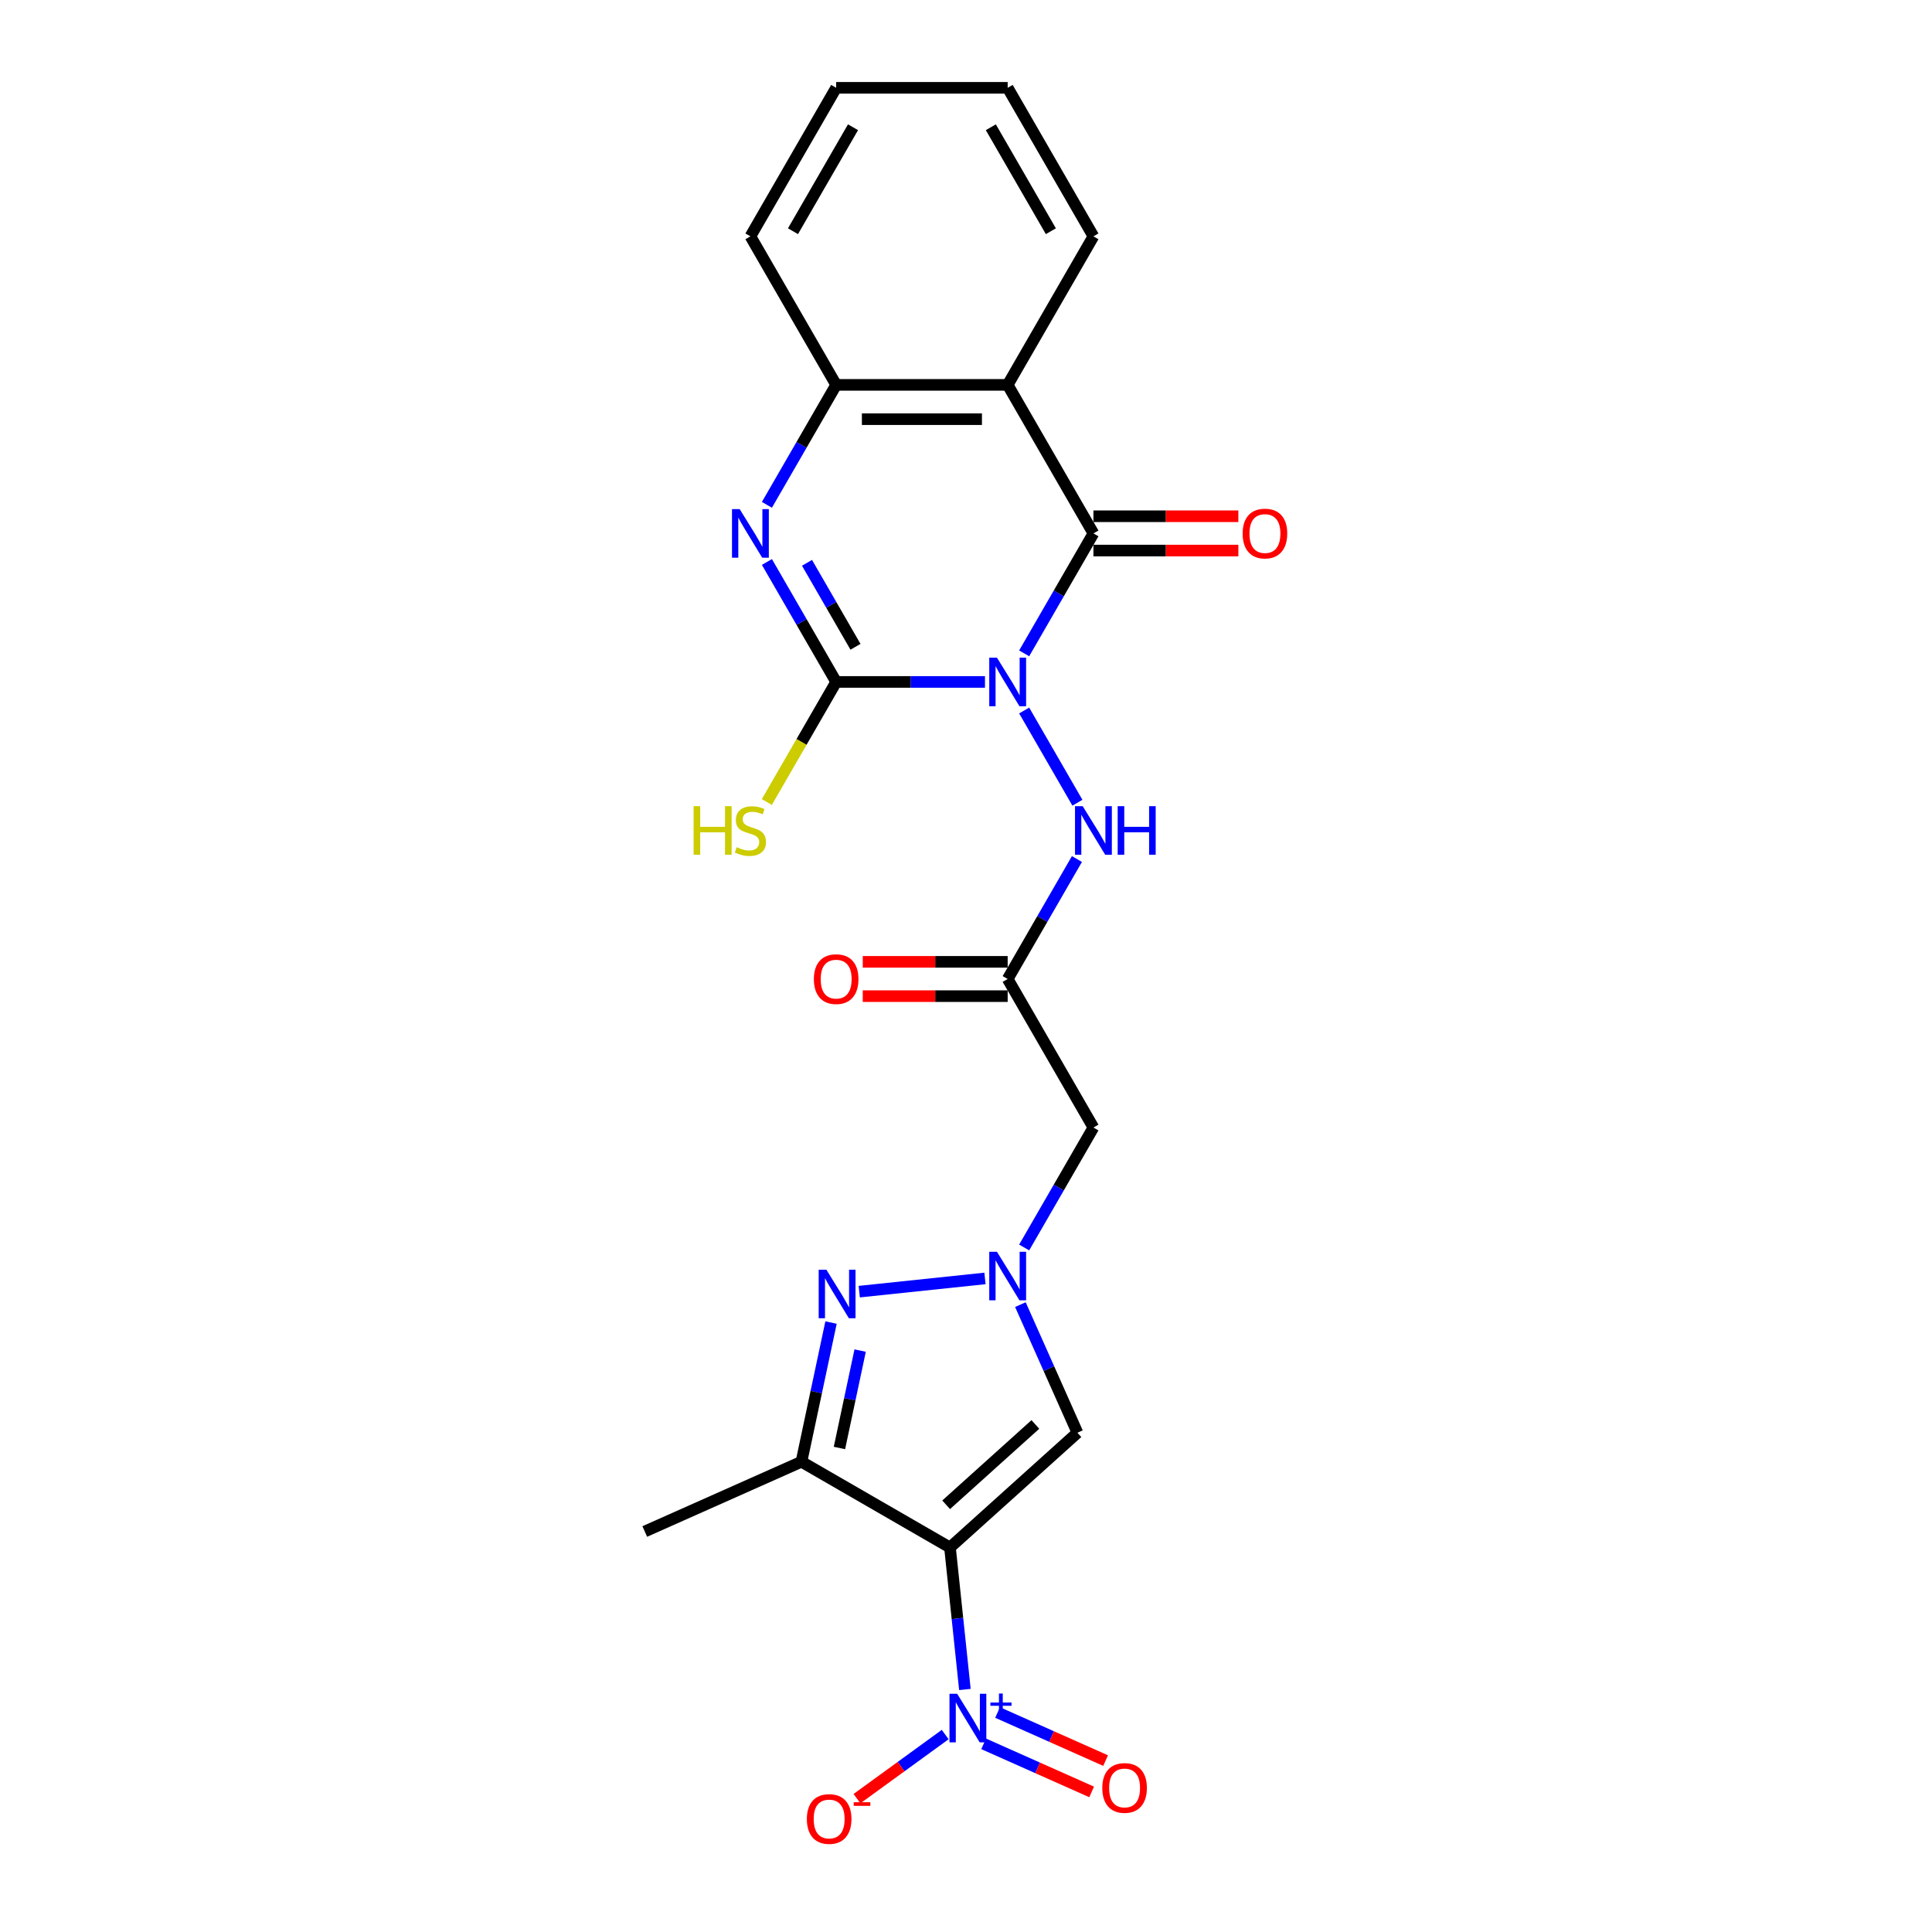 <?xml version='1.0' encoding='iso-8859-1'?>
<svg version='1.1' baseProfile='full'
              xmlns='http://www.w3.org/2000/svg'
                      xmlns:rdkit='http://www.rdkit.org/xml'
                      xmlns:xlink='http://www.w3.org/1999/xlink'
                  xml:space='preserve'
width='1000px' height='1000px' viewBox='0 0 1000 1000'>
<!-- END OF HEADER -->
<rect style='opacity:1.0;fill:#FFFFFF;stroke:none' width='1000' height='1000' x='0' y='0'> </rect>
<path class='bond-1' d='M 509.817,352.968 L 471.308,352.968' style='fill:none;fill-rule:evenodd;stroke:#0000FF;stroke-width:6px;stroke-linecap:butt;stroke-linejoin:miter;stroke-opacity:1' />
<path class='bond-1' d='M 471.308,352.968 L 432.799,352.968' style='fill:none;fill-rule:evenodd;stroke:#000000;stroke-width:6px;stroke-linecap:butt;stroke-linejoin:miter;stroke-opacity:1' />
<path class='bond-2' d='M 530.109,338.179 L 548.033,307.134' style='fill:none;fill-rule:evenodd;stroke:#0000FF;stroke-width:6px;stroke-linecap:butt;stroke-linejoin:miter;stroke-opacity:1' />
<path class='bond-2' d='M 548.033,307.134 L 565.956,276.09' style='fill:none;fill-rule:evenodd;stroke:#000000;stroke-width:6px;stroke-linecap:butt;stroke-linejoin:miter;stroke-opacity:1' />
<path class='bond-10' d='M 530.109,367.758 L 557.664,415.484' style='fill:none;fill-rule:evenodd;stroke:#0000FF;stroke-width:6px;stroke-linecap:butt;stroke-linejoin:miter;stroke-opacity:1' />
<path class='bond-0' d='M 491.707,800.979 L 557.677,741.579' style='fill:none;fill-rule:evenodd;stroke:#000000;stroke-width:6px;stroke-linecap:butt;stroke-linejoin:miter;stroke-opacity:1' />
<path class='bond-0' d='M 489.723,778.875 L 535.902,737.295' style='fill:none;fill-rule:evenodd;stroke:#000000;stroke-width:6px;stroke-linecap:butt;stroke-linejoin:miter;stroke-opacity:1' />
<path class='bond-4' d='M 491.707,800.979 L 495.569,837.727' style='fill:none;fill-rule:evenodd;stroke:#000000;stroke-width:6px;stroke-linecap:butt;stroke-linejoin:miter;stroke-opacity:1' />
<path class='bond-4' d='M 495.569,837.727 L 499.432,874.475' style='fill:none;fill-rule:evenodd;stroke:#0000FF;stroke-width:6px;stroke-linecap:butt;stroke-linejoin:miter;stroke-opacity:1' />
<path class='bond-26' d='M 491.707,800.979 L 414.829,756.593' style='fill:none;fill-rule:evenodd;stroke:#000000;stroke-width:6px;stroke-linecap:butt;stroke-linejoin:miter;stroke-opacity:1' />
<path class='bond-3' d='M 432.799,352.968 L 414.875,321.924' style='fill:none;fill-rule:evenodd;stroke:#000000;stroke-width:6px;stroke-linecap:butt;stroke-linejoin:miter;stroke-opacity:1' />
<path class='bond-3' d='M 414.875,321.924 L 396.952,290.879' style='fill:none;fill-rule:evenodd;stroke:#0000FF;stroke-width:6px;stroke-linecap:butt;stroke-linejoin:miter;stroke-opacity:1' />
<path class='bond-3' d='M 442.798,334.778 L 430.251,313.047' style='fill:none;fill-rule:evenodd;stroke:#000000;stroke-width:6px;stroke-linecap:butt;stroke-linejoin:miter;stroke-opacity:1' />
<path class='bond-3' d='M 430.251,313.047 L 417.705,291.315' style='fill:none;fill-rule:evenodd;stroke:#0000FF;stroke-width:6px;stroke-linecap:butt;stroke-linejoin:miter;stroke-opacity:1' />
<path class='bond-17' d='M 432.799,352.968 L 414.855,384.048' style='fill:none;fill-rule:evenodd;stroke:#000000;stroke-width:6px;stroke-linecap:butt;stroke-linejoin:miter;stroke-opacity:1' />
<path class='bond-17' d='M 414.855,384.048 L 396.911,415.128' style='fill:none;fill-rule:evenodd;stroke:#CCCC00;stroke-width:6px;stroke-linecap:butt;stroke-linejoin:miter;stroke-opacity:1' />
<path class='bond-8' d='M 565.956,276.09 L 521.571,199.211' style='fill:none;fill-rule:evenodd;stroke:#000000;stroke-width:6px;stroke-linecap:butt;stroke-linejoin:miter;stroke-opacity:1' />
<path class='bond-15' d='M 565.956,284.967 L 603.462,284.967' style='fill:none;fill-rule:evenodd;stroke:#000000;stroke-width:6px;stroke-linecap:butt;stroke-linejoin:miter;stroke-opacity:1' />
<path class='bond-15' d='M 603.462,284.967 L 640.968,284.967' style='fill:none;fill-rule:evenodd;stroke:#FF0000;stroke-width:6px;stroke-linecap:butt;stroke-linejoin:miter;stroke-opacity:1' />
<path class='bond-15' d='M 565.956,267.213 L 603.462,267.213' style='fill:none;fill-rule:evenodd;stroke:#000000;stroke-width:6px;stroke-linecap:butt;stroke-linejoin:miter;stroke-opacity:1' />
<path class='bond-15' d='M 603.462,267.213 L 640.968,267.213' style='fill:none;fill-rule:evenodd;stroke:#FF0000;stroke-width:6px;stroke-linecap:butt;stroke-linejoin:miter;stroke-opacity:1' />
<path class='bond-24' d='M 396.952,261.301 L 414.875,230.256' style='fill:none;fill-rule:evenodd;stroke:#0000FF;stroke-width:6px;stroke-linecap:butt;stroke-linejoin:miter;stroke-opacity:1' />
<path class='bond-24' d='M 414.875,230.256 L 432.799,199.211' style='fill:none;fill-rule:evenodd;stroke:#000000;stroke-width:6px;stroke-linecap:butt;stroke-linejoin:miter;stroke-opacity:1' />
<path class='bond-14' d='M 489.233,897.803 L 466.402,914.391' style='fill:none;fill-rule:evenodd;stroke:#0000FF;stroke-width:6px;stroke-linecap:butt;stroke-linejoin:miter;stroke-opacity:1' />
<path class='bond-14' d='M 466.402,914.391 L 443.572,930.978' style='fill:none;fill-rule:evenodd;stroke:#FF0000;stroke-width:6px;stroke-linecap:butt;stroke-linejoin:miter;stroke-opacity:1' />
<path class='bond-16' d='M 509.129,902.607 L 537.082,915.052' style='fill:none;fill-rule:evenodd;stroke:#0000FF;stroke-width:6px;stroke-linecap:butt;stroke-linejoin:miter;stroke-opacity:1' />
<path class='bond-16' d='M 537.082,915.052 L 565.034,927.498' style='fill:none;fill-rule:evenodd;stroke:#FF0000;stroke-width:6px;stroke-linecap:butt;stroke-linejoin:miter;stroke-opacity:1' />
<path class='bond-16' d='M 516.35,886.387 L 544.303,898.833' style='fill:none;fill-rule:evenodd;stroke:#0000FF;stroke-width:6px;stroke-linecap:butt;stroke-linejoin:miter;stroke-opacity:1' />
<path class='bond-16' d='M 544.303,898.833 L 572.256,911.278' style='fill:none;fill-rule:evenodd;stroke:#FF0000;stroke-width:6px;stroke-linecap:butt;stroke-linejoin:miter;stroke-opacity:1' />
<path class='bond-5' d='M 530.109,645.693 L 548.033,614.648' style='fill:none;fill-rule:evenodd;stroke:#0000FF;stroke-width:6px;stroke-linecap:butt;stroke-linejoin:miter;stroke-opacity:1' />
<path class='bond-5' d='M 548.033,614.648 L 565.956,583.604' style='fill:none;fill-rule:evenodd;stroke:#000000;stroke-width:6px;stroke-linecap:butt;stroke-linejoin:miter;stroke-opacity:1' />
<path class='bond-6' d='M 509.817,661.717 L 444.743,668.557' style='fill:none;fill-rule:evenodd;stroke:#0000FF;stroke-width:6px;stroke-linecap:butt;stroke-linejoin:miter;stroke-opacity:1' />
<path class='bond-9' d='M 528.155,675.272 L 542.916,708.425' style='fill:none;fill-rule:evenodd;stroke:#0000FF;stroke-width:6px;stroke-linecap:butt;stroke-linejoin:miter;stroke-opacity:1' />
<path class='bond-9' d='M 542.916,708.425 L 557.677,741.579' style='fill:none;fill-rule:evenodd;stroke:#000000;stroke-width:6px;stroke-linecap:butt;stroke-linejoin:miter;stroke-opacity:1' />
<path class='bond-7' d='M 430.142,684.551 L 422.485,720.572' style='fill:none;fill-rule:evenodd;stroke:#0000FF;stroke-width:6px;stroke-linecap:butt;stroke-linejoin:miter;stroke-opacity:1' />
<path class='bond-7' d='M 422.485,720.572 L 414.829,756.593' style='fill:none;fill-rule:evenodd;stroke:#000000;stroke-width:6px;stroke-linecap:butt;stroke-linejoin:miter;stroke-opacity:1' />
<path class='bond-7' d='M 445.211,699.048 L 439.852,724.263' style='fill:none;fill-rule:evenodd;stroke:#0000FF;stroke-width:6px;stroke-linecap:butt;stroke-linejoin:miter;stroke-opacity:1' />
<path class='bond-7' d='M 439.852,724.263 L 434.492,749.478' style='fill:none;fill-rule:evenodd;stroke:#000000;stroke-width:6px;stroke-linecap:butt;stroke-linejoin:miter;stroke-opacity:1' />
<path class='bond-20' d='M 414.829,756.593 L 333.732,792.7' style='fill:none;fill-rule:evenodd;stroke:#000000;stroke-width:6px;stroke-linecap:butt;stroke-linejoin:miter;stroke-opacity:1' />
<path class='bond-11' d='M 521.571,199.211 L 432.799,199.211' style='fill:none;fill-rule:evenodd;stroke:#000000;stroke-width:6px;stroke-linecap:butt;stroke-linejoin:miter;stroke-opacity:1' />
<path class='bond-11' d='M 508.255,216.966 L 446.115,216.966' style='fill:none;fill-rule:evenodd;stroke:#000000;stroke-width:6px;stroke-linecap:butt;stroke-linejoin:miter;stroke-opacity:1' />
<path class='bond-19' d='M 521.571,199.211 L 565.956,122.333' style='fill:none;fill-rule:evenodd;stroke:#000000;stroke-width:6px;stroke-linecap:butt;stroke-linejoin:miter;stroke-opacity:1' />
<path class='bond-12' d='M 557.418,444.636 L 539.494,475.681' style='fill:none;fill-rule:evenodd;stroke:#0000FF;stroke-width:6px;stroke-linecap:butt;stroke-linejoin:miter;stroke-opacity:1' />
<path class='bond-12' d='M 539.494,475.681 L 521.571,506.725' style='fill:none;fill-rule:evenodd;stroke:#000000;stroke-width:6px;stroke-linecap:butt;stroke-linejoin:miter;stroke-opacity:1' />
<path class='bond-21' d='M 432.799,199.211 L 388.413,122.333' style='fill:none;fill-rule:evenodd;stroke:#000000;stroke-width:6px;stroke-linecap:butt;stroke-linejoin:miter;stroke-opacity:1' />
<path class='bond-13' d='M 521.571,506.725 L 565.956,583.604' style='fill:none;fill-rule:evenodd;stroke:#000000;stroke-width:6px;stroke-linecap:butt;stroke-linejoin:miter;stroke-opacity:1' />
<path class='bond-18' d='M 521.571,497.848 L 484.065,497.848' style='fill:none;fill-rule:evenodd;stroke:#000000;stroke-width:6px;stroke-linecap:butt;stroke-linejoin:miter;stroke-opacity:1' />
<path class='bond-18' d='M 484.065,497.848 L 446.559,497.848' style='fill:none;fill-rule:evenodd;stroke:#FF0000;stroke-width:6px;stroke-linecap:butt;stroke-linejoin:miter;stroke-opacity:1' />
<path class='bond-18' d='M 521.571,515.602 L 484.065,515.602' style='fill:none;fill-rule:evenodd;stroke:#000000;stroke-width:6px;stroke-linecap:butt;stroke-linejoin:miter;stroke-opacity:1' />
<path class='bond-18' d='M 484.065,515.602 L 446.559,515.602' style='fill:none;fill-rule:evenodd;stroke:#FF0000;stroke-width:6px;stroke-linecap:butt;stroke-linejoin:miter;stroke-opacity:1' />
<path class='bond-22' d='M 565.956,122.333 L 521.571,45.455' style='fill:none;fill-rule:evenodd;stroke:#000000;stroke-width:6px;stroke-linecap:butt;stroke-linejoin:miter;stroke-opacity:1' />
<path class='bond-22' d='M 543.923,119.678 L 512.853,65.864' style='fill:none;fill-rule:evenodd;stroke:#000000;stroke-width:6px;stroke-linecap:butt;stroke-linejoin:miter;stroke-opacity:1' />
<path class='bond-25' d='M 388.413,122.333 L 432.799,45.455' style='fill:none;fill-rule:evenodd;stroke:#000000;stroke-width:6px;stroke-linecap:butt;stroke-linejoin:miter;stroke-opacity:1' />
<path class='bond-25' d='M 410.447,119.678 L 441.517,65.864' style='fill:none;fill-rule:evenodd;stroke:#000000;stroke-width:6px;stroke-linecap:butt;stroke-linejoin:miter;stroke-opacity:1' />
<path class='bond-23' d='M 521.571,45.455 L 432.799,45.455' style='fill:none;fill-rule:evenodd;stroke:#000000;stroke-width:6px;stroke-linecap:butt;stroke-linejoin:miter;stroke-opacity:1' />
<path  class='atom-0' d='M 516.013 340.398
L 524.251 353.714
Q 525.068 355.028, 526.382 357.407
Q 527.696 359.786, 527.767 359.928
L 527.767 340.398
L 531.105 340.398
L 531.105 365.538
L 527.66 365.538
L 518.819 350.98
Q 517.789 349.275, 516.688 347.322
Q 515.623 345.37, 515.303 344.766
L 515.303 365.538
L 512.036 365.538
L 512.036 340.398
L 516.013 340.398
' fill='#0000FF'/>
<path  class='atom-4' d='M 382.856 263.52
L 391.094 276.836
Q 391.911 278.149, 393.225 280.528
Q 394.538 282.908, 394.609 283.05
L 394.609 263.52
L 397.947 263.52
L 397.947 288.66
L 394.503 288.66
L 385.661 274.101
Q 384.632 272.397, 383.531 270.444
Q 382.465 268.491, 382.146 267.887
L 382.146 288.66
L 378.879 288.66
L 378.879 263.52
L 382.856 263.52
' fill='#0000FF'/>
<path  class='atom-5' d='M 495.429 876.694
L 503.667 890.01
Q 504.484 891.324, 505.798 893.703
Q 507.111 896.082, 507.182 896.224
L 507.182 876.694
L 510.52 876.694
L 510.52 901.834
L 507.076 901.834
L 498.234 887.276
Q 497.205 885.571, 496.104 883.618
Q 495.039 881.665, 494.719 881.062
L 494.719 901.834
L 491.452 901.834
L 491.452 876.694
L 495.429 876.694
' fill='#0000FF'/>
<path  class='atom-5' d='M 512.63 881.226
L 517.059 881.226
L 517.059 876.562
L 519.027 876.562
L 519.027 881.226
L 523.574 881.226
L 523.574 882.913
L 519.027 882.913
L 519.027 887.6
L 517.059 887.6
L 517.059 882.913
L 512.63 882.913
L 512.63 881.226
' fill='#0000FF'/>
<path  class='atom-6' d='M 516.013 647.912
L 524.251 661.228
Q 525.068 662.542, 526.382 664.921
Q 527.696 667.3, 527.767 667.442
L 527.767 647.912
L 531.105 647.912
L 531.105 673.052
L 527.66 673.052
L 518.819 658.494
Q 517.789 656.789, 516.688 654.836
Q 515.623 652.883, 515.303 652.28
L 515.303 673.052
L 512.036 673.052
L 512.036 647.912
L 516.013 647.912
' fill='#0000FF'/>
<path  class='atom-7' d='M 427.728 657.191
L 435.966 670.507
Q 436.783 671.821, 438.097 674.2
Q 439.411 676.579, 439.482 676.721
L 439.482 657.191
L 442.819 657.191
L 442.819 682.331
L 439.375 682.331
L 430.533 667.773
Q 429.504 666.068, 428.403 664.115
Q 427.338 662.162, 427.018 661.559
L 427.018 682.331
L 423.751 682.331
L 423.751 657.191
L 427.728 657.191
' fill='#0000FF'/>
<path  class='atom-11' d='M 560.399 417.277
L 568.637 430.592
Q 569.454 431.906, 570.768 434.285
Q 572.082 436.664, 572.153 436.807
L 572.153 417.277
L 575.49 417.277
L 575.49 442.417
L 572.046 442.417
L 563.204 427.858
Q 562.175 426.154, 561.074 424.201
Q 560.009 422.248, 559.689 421.644
L 559.689 442.417
L 556.422 442.417
L 556.422 417.277
L 560.399 417.277
' fill='#0000FF'/>
<path  class='atom-11' d='M 578.509 417.277
L 581.917 417.277
L 581.917 427.965
L 594.772 427.965
L 594.772 417.277
L 598.18 417.277
L 598.18 442.417
L 594.772 442.417
L 594.772 430.806
L 581.917 430.806
L 581.917 442.417
L 578.509 442.417
L 578.509 417.277
' fill='#0000FF'/>
<path  class='atom-15' d='M 417.628 941.514
Q 417.628 935.477, 420.611 932.104
Q 423.594 928.731, 429.169 928.731
Q 434.743 928.731, 437.726 932.104
Q 440.709 935.477, 440.709 941.514
Q 440.709 947.621, 437.691 951.101
Q 434.672 954.545, 429.169 954.545
Q 423.629 954.545, 420.611 951.101
Q 417.628 947.657, 417.628 941.514
M 429.169 951.705
Q 433.003 951.705, 435.063 949.148
Q 437.158 946.556, 437.158 941.514
Q 437.158 936.578, 435.063 934.092
Q 433.003 931.571, 429.169 931.571
Q 425.334 931.571, 423.239 934.057
Q 421.179 936.543, 421.179 941.514
Q 421.179 946.592, 423.239 949.148
Q 425.334 951.705, 429.169 951.705
' fill='#FF0000'/>
<path  class='atom-15' d='M 441.881 932.834
L 450.482 932.834
L 450.482 934.709
L 441.881 934.709
L 441.881 932.834
' fill='#FF0000'/>
<path  class='atom-16' d='M 643.188 276.161
Q 643.188 270.124, 646.17 266.751
Q 649.153 263.378, 654.728 263.378
Q 660.303 263.378, 663.286 266.751
Q 666.268 270.124, 666.268 276.161
Q 666.268 282.268, 663.25 285.748
Q 660.232 289.193, 654.728 289.193
Q 649.189 289.193, 646.17 285.748
Q 643.188 282.304, 643.188 276.161
M 654.728 286.352
Q 658.563 286.352, 660.622 283.795
Q 662.717 281.203, 662.717 276.161
Q 662.717 271.225, 660.622 268.74
Q 658.563 266.219, 654.728 266.219
Q 650.893 266.219, 648.798 268.704
Q 646.739 271.19, 646.739 276.161
Q 646.739 281.239, 648.798 283.795
Q 650.893 286.352, 654.728 286.352
' fill='#FF0000'/>
<path  class='atom-17' d='M 570.543 925.442
Q 570.543 919.405, 573.526 916.032
Q 576.508 912.659, 582.083 912.659
Q 587.658 912.659, 590.641 916.032
Q 593.623 919.405, 593.623 925.442
Q 593.623 931.549, 590.605 935.029
Q 587.587 938.473, 582.083 938.473
Q 576.544 938.473, 573.526 935.029
Q 570.543 931.585, 570.543 925.442
M 582.083 935.633
Q 585.918 935.633, 587.978 933.076
Q 590.073 930.484, 590.073 925.442
Q 590.073 920.506, 587.978 918.021
Q 585.918 915.499, 582.083 915.499
Q 578.248 915.499, 576.153 917.985
Q 574.094 920.471, 574.094 925.442
Q 574.094 930.52, 576.153 933.076
Q 578.248 935.633, 582.083 935.633
' fill='#FF0000'/>
<path  class='atom-18' d='M 359.012 417.277
L 362.421 417.277
L 362.421 427.965
L 375.275 427.965
L 375.275 417.277
L 378.684 417.277
L 378.684 442.417
L 375.275 442.417
L 375.275 430.806
L 362.421 430.806
L 362.421 442.417
L 359.012 442.417
L 359.012 417.277
' fill='#CCCC00'/>
<path  class='atom-18' d='M 381.311 438.511
Q 381.596 438.617, 382.767 439.115
Q 383.939 439.612, 385.217 439.931
Q 386.531 440.215, 387.81 440.215
Q 390.189 440.215, 391.573 439.079
Q 392.958 437.907, 392.958 435.883
Q 392.958 434.498, 392.248 433.646
Q 391.573 432.794, 390.508 432.332
Q 389.443 431.871, 387.667 431.338
Q 385.43 430.664, 384.081 430.024
Q 382.767 429.385, 381.809 428.036
Q 380.885 426.687, 380.885 424.414
Q 380.885 421.254, 383.016 419.301
Q 385.182 417.348, 389.443 417.348
Q 392.355 417.348, 395.657 418.733
L 394.84 421.467
Q 391.822 420.224, 389.549 420.224
Q 387.099 420.224, 385.75 421.254
Q 384.401 422.248, 384.436 423.988
Q 384.436 425.337, 385.111 426.154
Q 385.821 426.971, 386.815 427.432
Q 387.845 427.894, 389.549 428.426
Q 391.822 429.137, 393.171 429.847
Q 394.521 430.557, 395.479 432.013
Q 396.474 433.433, 396.474 435.883
Q 396.474 439.363, 394.13 441.245
Q 391.822 443.092, 387.952 443.092
Q 385.715 443.092, 384.01 442.594
Q 382.341 442.133, 380.353 441.316
L 381.311 438.511
' fill='#CCCC00'/>
<path  class='atom-19' d='M 421.259 506.796
Q 421.259 500.76, 424.241 497.386
Q 427.224 494.013, 432.799 494.013
Q 438.374 494.013, 441.357 497.386
Q 444.339 500.76, 444.339 506.796
Q 444.339 512.904, 441.321 516.384
Q 438.303 519.828, 432.799 519.828
Q 427.26 519.828, 424.241 516.384
Q 421.259 512.939, 421.259 506.796
M 432.799 516.987
Q 436.634 516.987, 438.693 514.431
Q 440.788 511.839, 440.788 506.796
Q 440.788 501.861, 438.693 499.375
Q 436.634 496.854, 432.799 496.854
Q 428.964 496.854, 426.869 499.339
Q 424.81 501.825, 424.81 506.796
Q 424.81 511.874, 426.869 514.431
Q 428.964 516.987, 432.799 516.987
' fill='#FF0000'/>
</svg>
